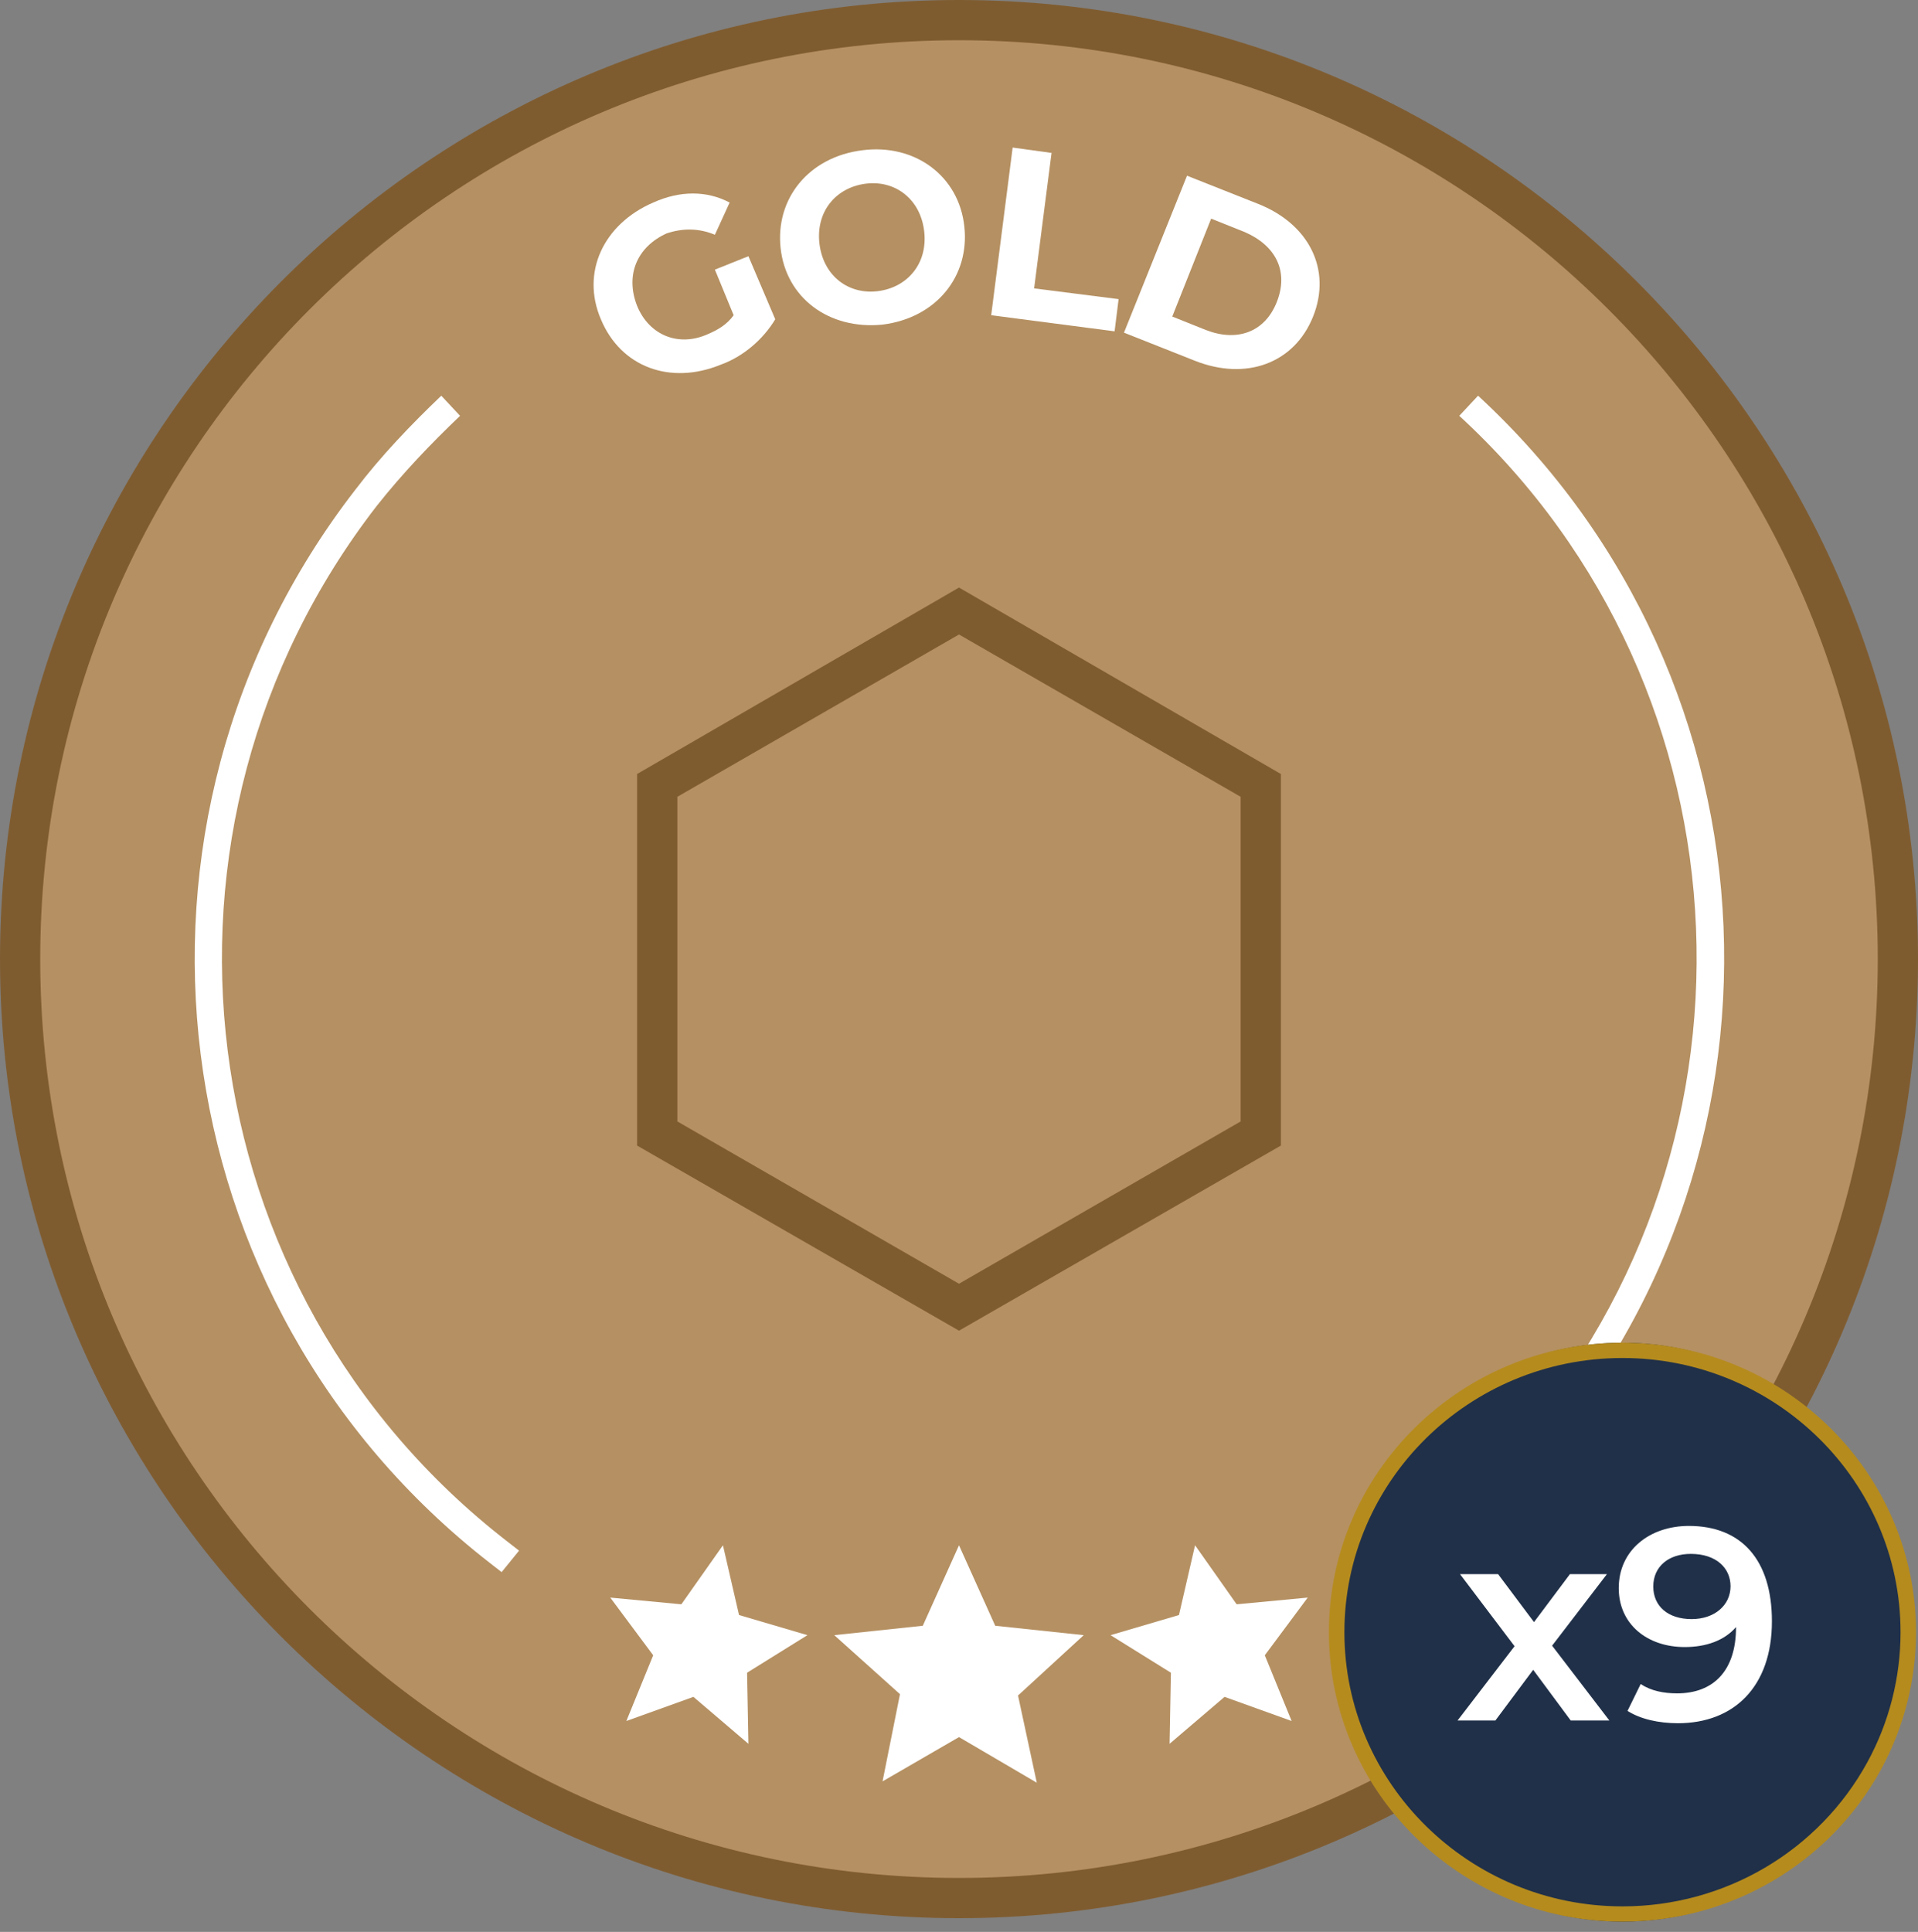 <svg width="140" height="141" viewBox="0 0 140 141" fill="none" xmlns="http://www.w3.org/2000/svg">
<rect x="0" y="0" width="140" height="141" fill="#808080" stroke="none"/>
<path d="M138.531 70C138.531 107.888 107.888 138.532 70 138.532C32.112 138.532 1.469 107.888 1.469 70C1.469 32.112 32.112 1.469 70 1.469C107.888 1.469 138.531 32.112 138.531 70Z" fill="#B59062"/>
<path d="M70 140C31.427 140 0 108.573 0 70C0 31.427 31.427 0 70 0C108.573 0 140 31.427 140 70C140 108.573 108.573 140 70 140ZM70 2.937C32.993 2.937 2.937 32.993 2.937 70C2.937 107.007 32.993 137.063 70 137.063C107.007 137.063 137.063 107.007 137.063 70C137.063 32.993 107.007 2.937 70 2.937Z" fill="#7F5C30"/>
<path d="M74.308 123.748L75.678 130.112L70 126.783L64.42 130.014L65.692 123.65L60.895 119.343L67.357 118.657L70 112.783L72.644 118.657L79.105 119.343L74.308 123.748Z" fill="white"/>
<path d="M58.937 119.343L53.944 117.874L52.769 112.783L49.734 117.091L44.545 116.601L47.678 120.811L45.72 125.608L50.615 123.846L54.629 127.273L54.531 122.084L58.937 119.343Z" fill="white"/>
<path d="M81.063 119.343L86.056 117.874L87.231 112.783L90.266 117.091L95.454 116.601L92.322 120.811L94.279 125.608L89.384 123.846L85.37 127.273L85.468 122.084L81.063 119.343Z" fill="white"/>
<path d="M70 46.309L90.559 58.156V81.848L70 93.694L49.441 81.848V58.156L70 46.309ZM70 42.883L46.503 56.491V83.61L70 97.121L93.496 83.61V56.491L70 42.883Z" fill="#7F5C30"/>
<path d="M103.385 114.741L102.21 113.175L103.091 112.489C105.44 110.629 107.692 108.671 109.65 106.419C129.72 84.587 128.35 50.419 106.517 30.349L107.888 28.881C130.503 49.734 131.972 85.077 111.119 107.692C109.063 109.944 106.713 112.098 104.266 113.958L103.385 114.741Z" fill="white"/>
<path d="M36.616 114.741L35.734 114.056C11.455 95.161 7.049 60.112 25.944 35.734C27.804 33.286 29.958 31.035 32.21 28.881L33.581 30.349C31.427 32.405 29.371 34.559 27.511 36.909C9.301 60.405 13.511 94.279 37.007 112.489L37.888 113.175L36.616 114.741Z" fill="white"/>
<path d="M52.182 19.679L54.629 18.7L56.587 23.302C55.706 24.77 54.237 26.043 52.573 26.63C48.951 28.099 45.328 26.826 43.86 23.302C42.391 19.875 44.056 16.35 47.678 14.784C49.636 13.903 51.594 13.903 53.258 14.784L52.182 17.134C51.007 16.644 49.832 16.644 48.657 17.036C46.503 18.015 45.622 20.071 46.503 22.323C47.384 24.476 49.538 25.357 51.692 24.378C52.377 24.085 53.063 23.693 53.552 23.008L52.182 19.679Z" fill="white"/>
<path d="M56.979 18.111C56.587 14.489 59.035 11.454 62.951 10.965C66.769 10.475 70 12.825 70.391 16.545C70.783 20.168 68.336 23.202 64.419 23.692C60.503 24.084 57.371 21.734 56.979 18.111ZM67.454 16.839C67.161 14.489 65.301 13.118 63.147 13.412C60.993 13.706 59.524 15.468 59.818 17.818C60.112 20.168 61.972 21.538 64.126 21.244C66.28 20.951 67.748 19.188 67.454 16.839Z" fill="white"/>
<path d="M73.916 10.77L76.755 11.161L75.483 21.049L81.65 21.832L81.357 24.182L72.35 23.007L73.916 10.77Z" fill="white"/>
<path d="M86.643 12.824L91.832 14.88C95.552 16.349 97.217 19.677 95.846 23.104C94.475 26.53 90.951 27.803 87.231 26.335L82.042 24.279L86.643 12.824ZM88.014 24.083C90.266 24.964 92.322 24.279 93.203 22.027C94.084 19.775 93.105 17.915 90.853 16.936L88.405 15.957L85.566 23.104L88.014 24.083Z" fill="white"/>
<path d="M136.765 129.145C133.25 135.759 126.353 140.254 118.429 140.254C106.928 140.254 97.604 130.793 97.604 119.124C97.604 107.455 106.928 98 118.429 98C129.929 98 139.254 107.461 139.254 119.129C139.254 122.753 138.354 126.164 136.771 129.145" fill="#203048"/>
<path d="M118.429 140.254C106.614 140.254 97 130.775 97 119.127C97 107.478 106.614 98 118.429 98C130.243 98 139.857 107.478 139.857 119.127C139.857 122.624 138.972 126.087 137.303 129.145C133.55 135.999 126.322 140.254 118.429 140.254ZM118.429 99.115C107.233 99.115 98.131 108.094 98.131 119.127C98.131 130.16 107.238 139.138 118.429 139.138C125.902 139.138 132.752 135.106 136.304 128.615C137.891 125.718 138.726 122.438 138.726 119.127C138.726 108.094 129.619 99.115 118.429 99.115Z" fill="#B58B1E"/>
<path d="M117.472 125.571H114.652L111.912 121.871L109.152 125.571H106.392L110.552 120.151L106.572 114.891H109.352L111.972 118.391L114.592 114.891H117.292L113.292 120.111L117.472 125.571ZM123.277 111.371C127.097 111.371 129.337 113.831 129.337 118.331C129.337 123.131 126.537 125.771 122.477 125.771C121.077 125.771 119.737 125.471 118.797 124.871L119.757 122.911C120.517 123.411 121.437 123.591 122.417 123.591C125.057 123.591 126.717 121.951 126.717 118.771V118.751C125.877 119.731 124.537 120.211 122.977 120.211C120.217 120.211 118.157 118.531 118.157 115.911C118.157 113.131 120.417 111.371 123.277 111.371ZM123.477 118.171C125.157 118.171 126.317 117.151 126.317 115.771C126.317 114.451 125.277 113.411 123.417 113.411C121.797 113.411 120.677 114.331 120.677 115.791C120.677 117.251 121.777 118.171 123.477 118.171Z" fill="white"/>
</svg>
